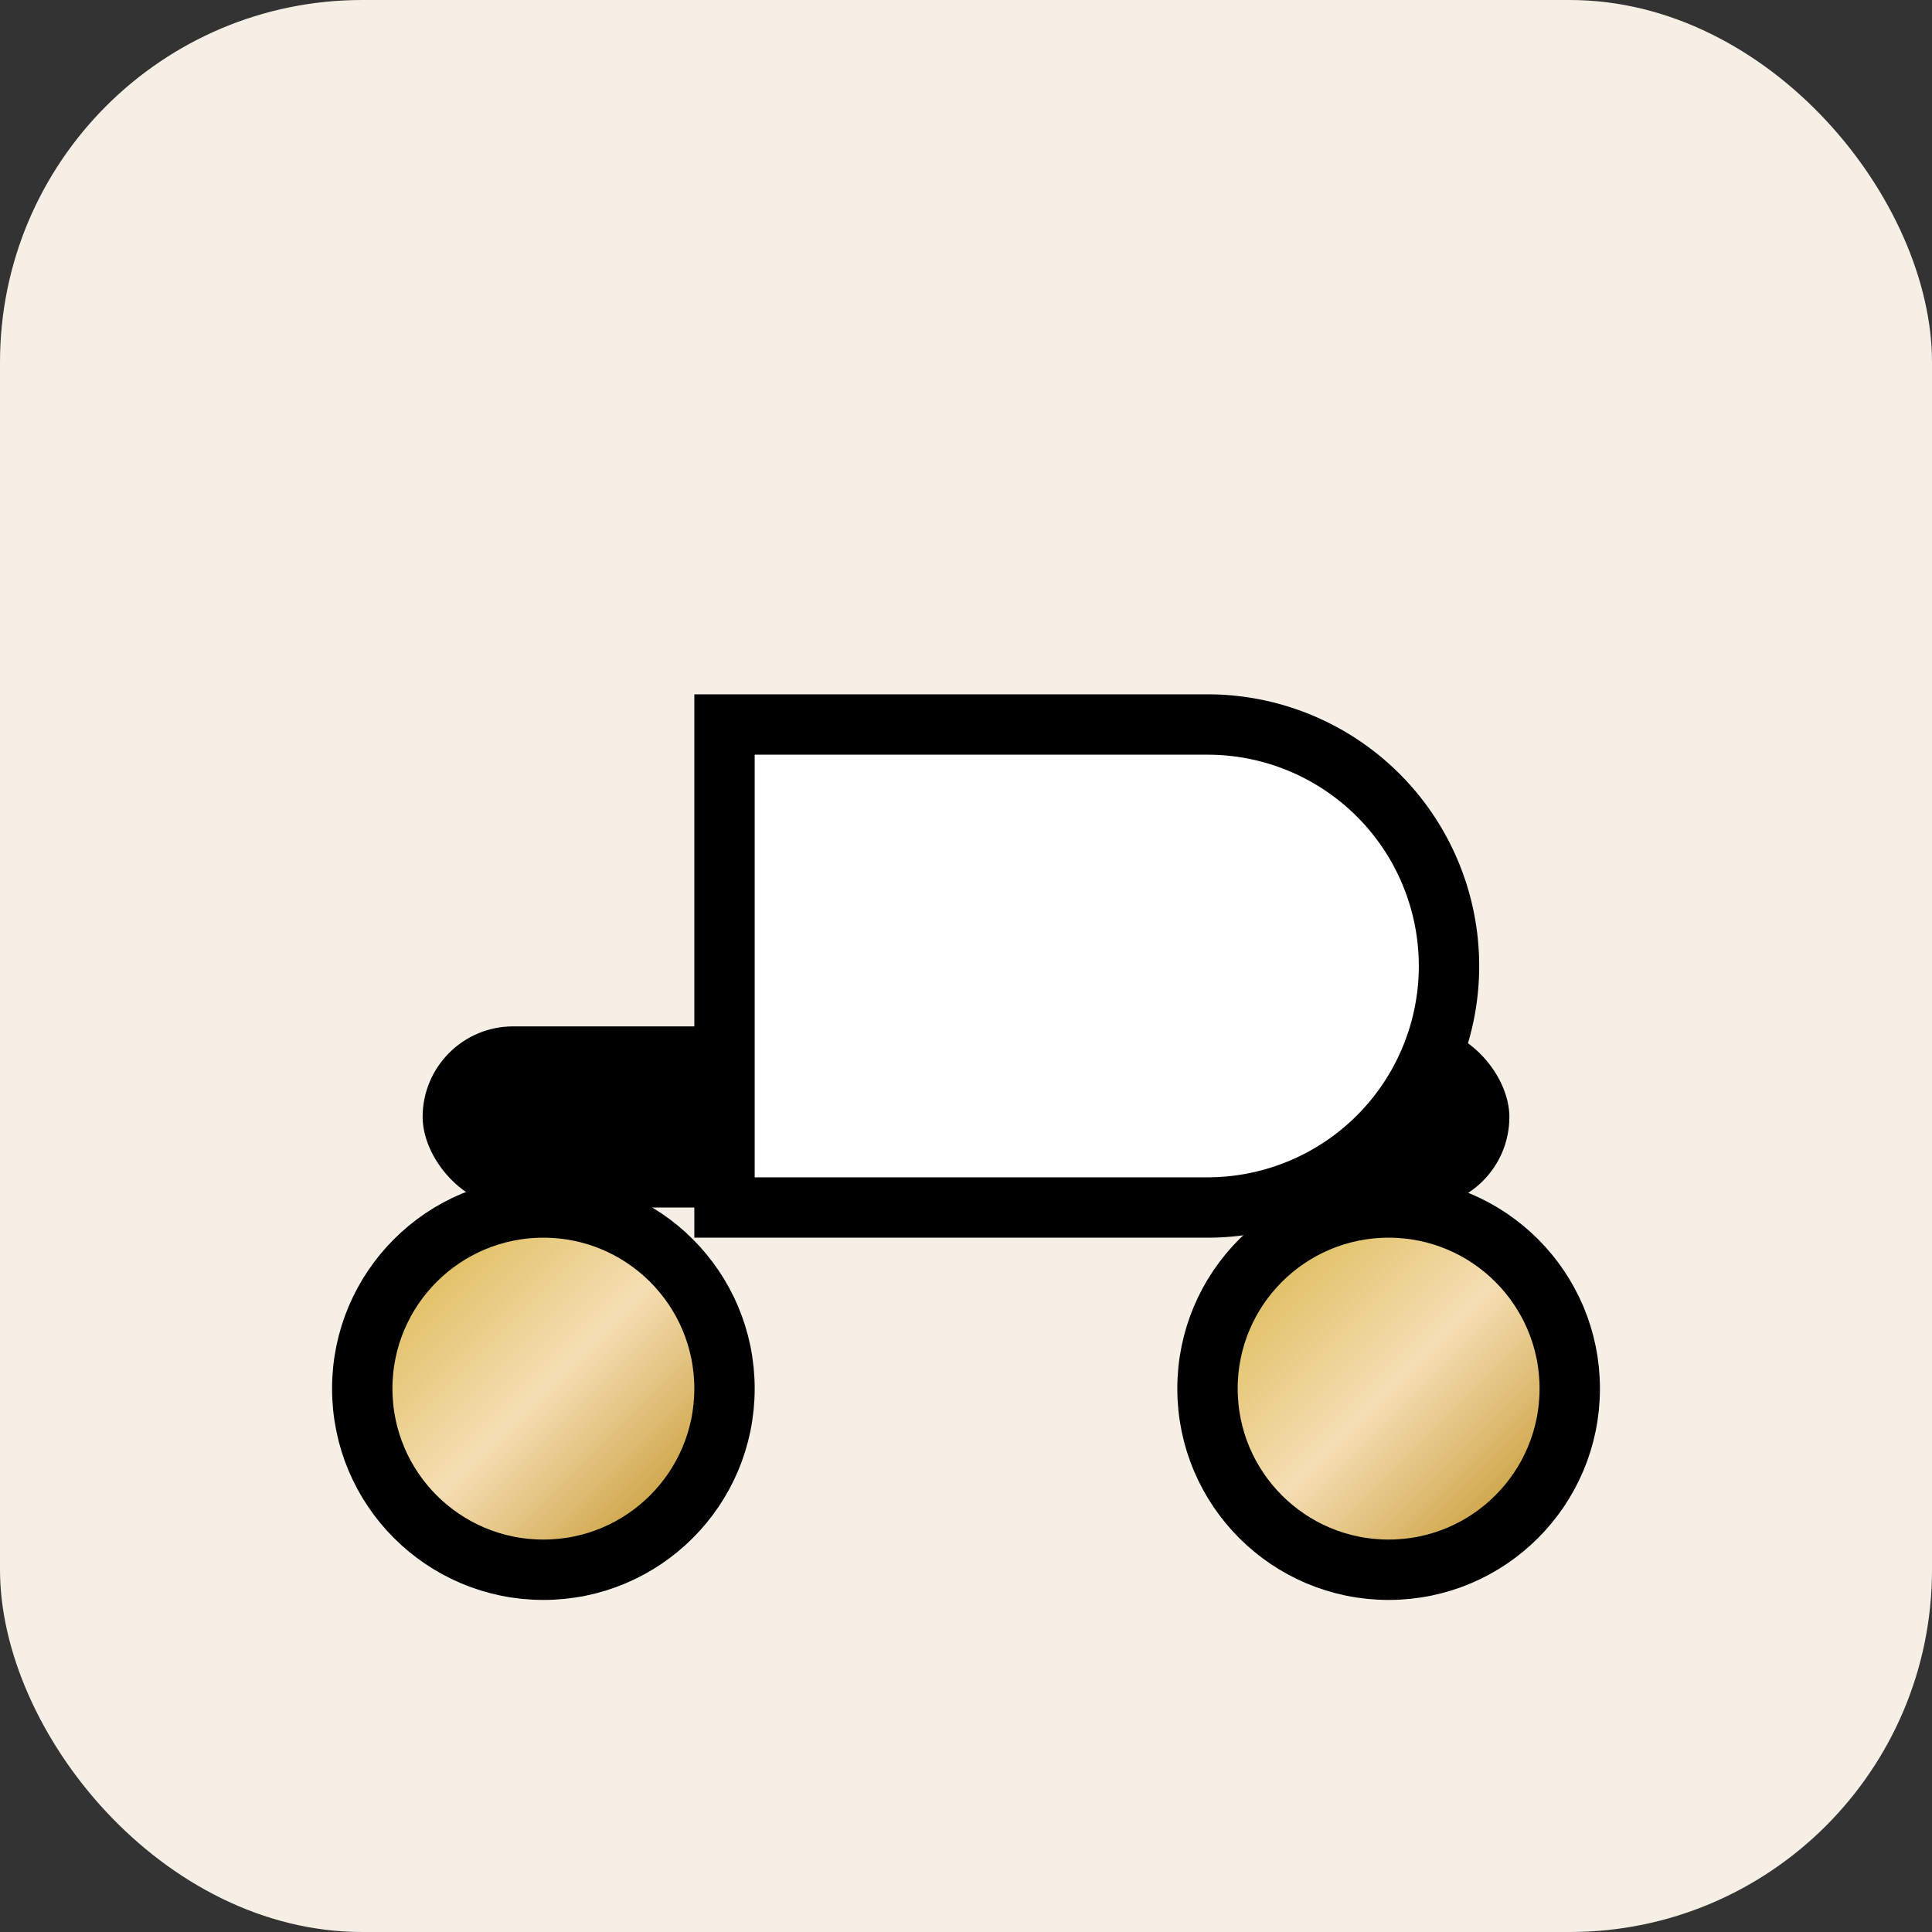 <?xml version="1.0" encoding="UTF-8"?>
<svg xmlns="http://www.w3.org/2000/svg" width="64" height="64" viewBox="0 0 64 64">
  <rect x="0" y="0" width="64" height="64" fill="#333333" stroke="none"/>
  <defs>
    <linearGradient id="g" x1="0" y1="0" x2="1" y2="1">
      <stop offset="0%" stop-color="#D4AF37"/>
      <stop offset="50%" stop-color="#F5DEB3"/>
      <stop offset="100%" stop-color="#B8860B"/>
    </linearGradient>
  </defs>
  <rect width="64" height="64" rx="12" fill="#f5efe6"/>
  <circle cx="18" cy="46" r="6" fill="url(#g)" stroke="black" stroke-width="2"/>
  <circle cx="46" cy="46" r="6" fill="url(#g)" stroke="black" stroke-width="2"/>
  <rect x="14" y="34" width="36" height="6" rx="3" fill="black"/>
  <path d="M24,24 h16 a8,8 0 1 1 0,16 h-16 z" fill="#fff" stroke="black" stroke-width="2"/>
</svg>
